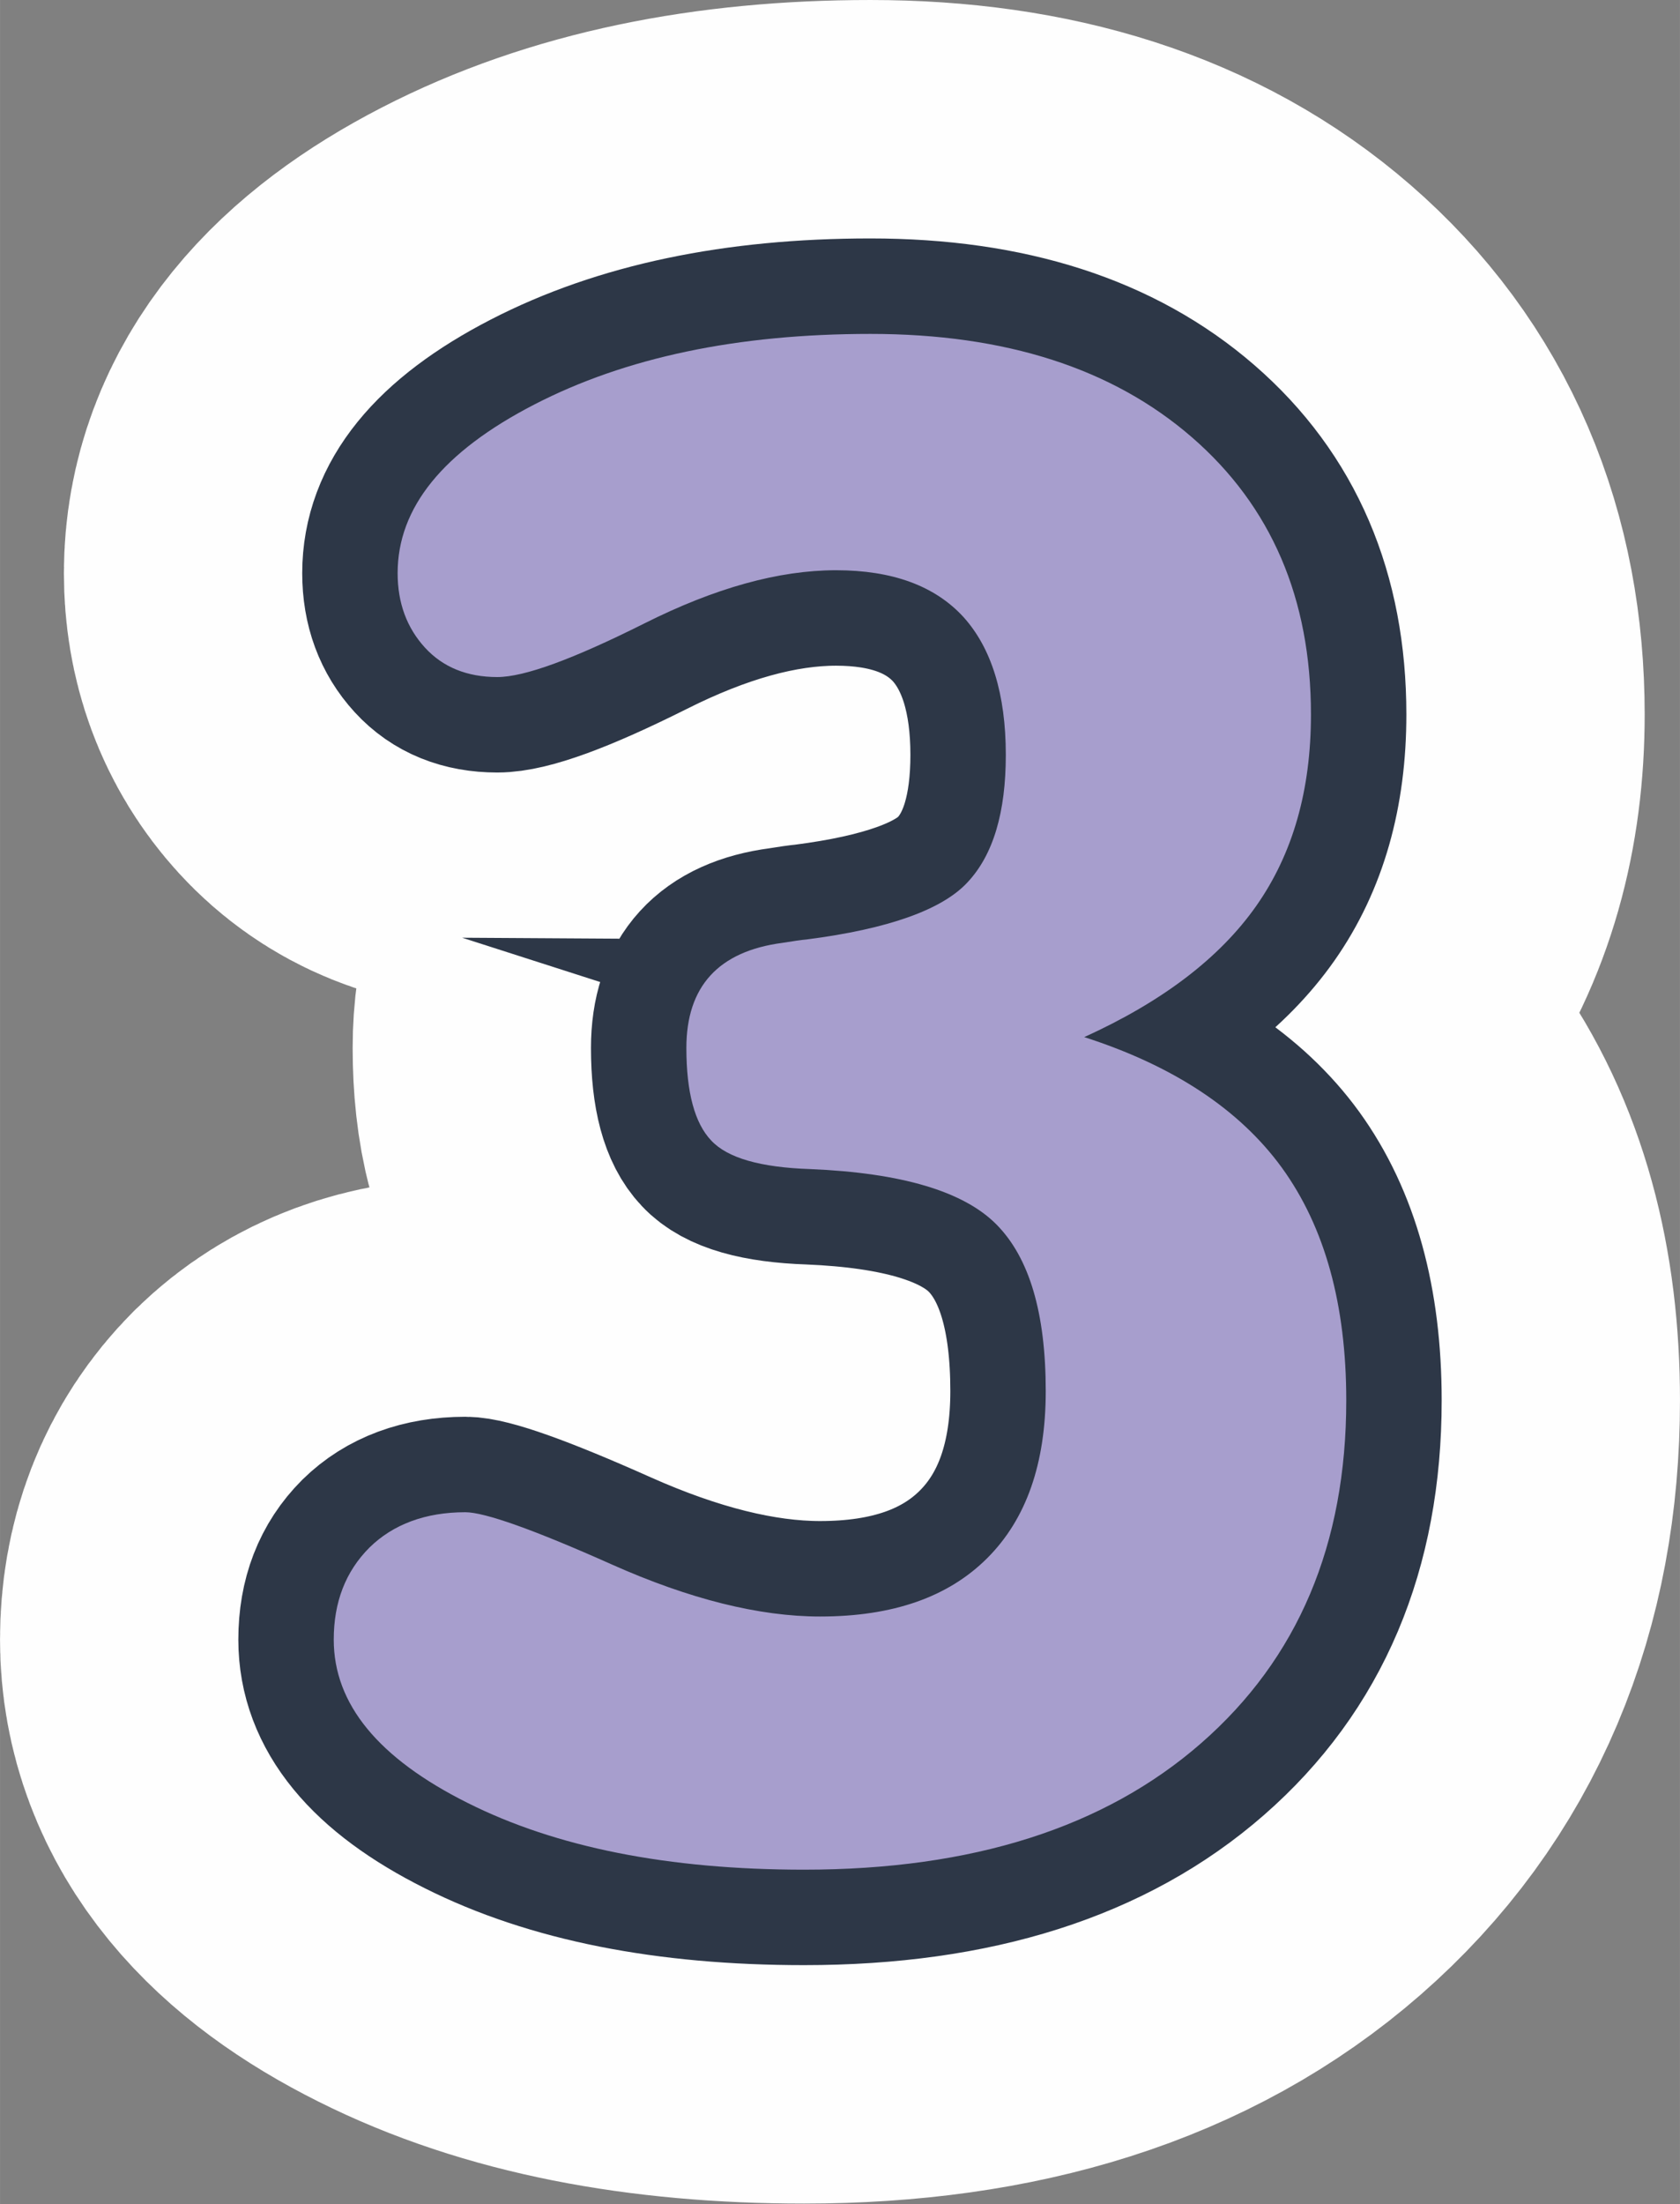 <?xml version="1.0" encoding="UTF-8"?> <!-- Creator: CorelDRAW 2019 (64-Bit) --> <svg xmlns="http://www.w3.org/2000/svg" xmlns:xlink="http://www.w3.org/1999/xlink" xmlns:xodm="http://www.corel.com/coreldraw/odm/2003" xml:space="preserve" width="17.619mm" height="23.102mm" style="shape-rendering:geometricPrecision; text-rendering:geometricPrecision; image-rendering:optimizeQuality; fill-rule:evenodd; clip-rule:evenodd" viewBox="0 0 399.7 524.1"><rect x="0" y="0" width="399.7" height="524.1" fill="#808080" stroke="none"/> <defs> <style type="text/css"> <![CDATA[ .str1 {stroke:#2D3747;stroke-width:45.4;stroke-miterlimit:22.926} .str0 {stroke:#FEFEFE;stroke-width:158.8;stroke-linejoin:round;stroke-miterlimit:22.926} .fil0 {fill:#FEFEFE;fill-rule:nonzero} .fil2 {fill:#A79ECD;fill-rule:nonzero} .fil1 {fill:#2D3747;fill-rule:nonzero} ]]> </style> </defs> <g id="Слой_x0020_1">  <path class="fil0 str0" d="M257.9 246.6c21.2,6.8 37,17.2 47.1,31.1 10.2,14.1 15.3,32.5 15.3,55.3 0,34.3 -11.5,61.4 -34.5,81.5 -23,20.1 -54.5,30.1 -94.5,30.1 -32.3,0 -59,-5.3 -80.1,-15.9 -21.2,-10.6 -31.8,-23.5 -31.8,-38.8 0,-8.9 2.8,-16.2 8.5,-21.9 5.6,-5.5 13.3,-8.4 22.8,-8.4 4.6,0 16.2,4.1 34.8,12.4 18.6,8.3 35.2,12.4 49.6,12.4 17.3,0 30.5,-4.6 39.8,-13.9 9.3,-9.3 13.9,-22.5 13.9,-39.7 0,-18.6 -3.9,-31.7 -11.7,-39.6 -7.8,-7.9 -22.6,-12.3 -44.4,-13.2 -11.7,-0.4 -19.6,-2.6 -23.5,-6.8 -3.9,-4.1 -5.9,-11.4 -5.9,-22 0,-14.6 7.6,-23 22.9,-25 2.5,-0.4 4.5,-0.7 5.7,-0.8 19.5,-2.5 32.3,-7.1 38.3,-13.6 6.1,-6.5 9.1,-16.6 9.1,-30.3 0,-14.4 -3.4,-25.4 -10.1,-32.8 -6.8,-7.4 -16.9,-11.1 -30.3,-11.1 -13.6,0 -28.8,4.2 -45.7,12.7 -16.8,8.4 -28.4,12.7 -34.9,12.7 -7.1,0 -12.9,-2.3 -17.2,-7 -4.3,-4.7 -6.5,-10.6 -6.5,-17.7 0,-15.6 10.8,-28.9 32.5,-40.1 21.7,-11.2 48.3,-16.8 80,-16.8 32.1,0 57.6,8.2 76.5,24.6 18.9,16.4 28.3,38.4 28.3,65.9 0,18 -4.3,33.1 -13,45.5 -8.7,12.4 -22.4,22.8 -40.9,31.2z"></path> <path class="fil1 str1" d="M257.9 246.6c21.2,6.8 37,17.2 47.1,31.1 10.2,14.1 15.3,32.5 15.3,55.3 0,34.3 -11.5,61.4 -34.5,81.5 -23,20.1 -54.5,30.1 -94.5,30.1 -32.3,0 -59,-5.3 -80.1,-15.9 -21.2,-10.6 -31.8,-23.5 -31.8,-38.8 0,-8.9 2.8,-16.2 8.5,-21.9 5.6,-5.5 13.3,-8.4 22.8,-8.4 4.6,0 16.2,4.1 34.8,12.4 18.6,8.3 35.2,12.4 49.6,12.4 17.3,0 30.5,-4.6 39.8,-13.9 9.3,-9.3 13.9,-22.5 13.9,-39.7 0,-18.6 -3.9,-31.7 -11.7,-39.6 -7.8,-7.9 -22.6,-12.3 -44.4,-13.2 -11.7,-0.4 -19.6,-2.6 -23.5,-6.8 -3.9,-4.1 -5.9,-11.4 -5.9,-22 0,-14.6 7.6,-23 22.9,-25 2.5,-0.4 4.5,-0.7 5.7,-0.8 19.5,-2.5 32.3,-7.1 38.3,-13.6 6.1,-6.5 9.1,-16.6 9.1,-30.3 0,-14.4 -3.4,-25.4 -10.1,-32.8 -6.8,-7.4 -16.9,-11.1 -30.3,-11.1 -13.6,0 -28.8,4.2 -45.7,12.7 -16.8,8.4 -28.4,12.7 -34.9,12.7 -7.1,0 -12.9,-2.3 -17.2,-7 -4.3,-4.7 -6.5,-10.6 -6.5,-17.7 0,-15.6 10.8,-28.9 32.5,-40.1 21.7,-11.2 48.3,-16.8 80,-16.8 32.1,0 57.6,8.2 76.5,24.6 18.9,16.4 28.3,38.4 28.3,65.9 0,18 -4.3,33.1 -13,45.5 -8.7,12.4 -22.4,22.8 -40.9,31.2z"></path> <path class="fil2" d="M257.9 246.6c21.2,6.8 37,17.2 47.1,31.1 10.2,14.1 15.3,32.5 15.3,55.3 0,34.3 -11.5,61.4 -34.5,81.5 -23,20.1 -54.5,30.1 -94.5,30.1 -32.3,0 -59,-5.3 -80.1,-15.9 -21.2,-10.6 -31.8,-23.5 -31.8,-38.8 0,-8.9 2.8,-16.2 8.5,-21.9 5.6,-5.5 13.3,-8.4 22.8,-8.4 4.6,0 16.2,4.1 34.8,12.4 18.6,8.3 35.2,12.4 49.6,12.4 17.3,0 30.5,-4.6 39.8,-13.9 9.3,-9.3 13.9,-22.5 13.9,-39.7 0,-18.6 -3.9,-31.7 -11.7,-39.6 -7.8,-7.9 -22.6,-12.3 -44.4,-13.2 -11.7,-0.4 -19.6,-2.6 -23.5,-6.8 -3.9,-4.1 -5.9,-11.4 -5.9,-22 0,-14.6 7.6,-23 22.9,-25 2.5,-0.4 4.5,-0.7 5.7,-0.8 19.5,-2.5 32.3,-7.1 38.3,-13.6 6.1,-6.5 9.1,-16.6 9.1,-30.3 0,-14.4 -3.4,-25.4 -10.1,-32.8 -6.8,-7.4 -16.9,-11.1 -30.3,-11.1 -13.6,0 -28.8,4.2 -45.7,12.7 -16.8,8.4 -28.4,12.7 -34.9,12.7 -7.1,0 -12.9,-2.3 -17.2,-7 -4.3,-4.7 -6.5,-10.6 -6.5,-17.7 0,-15.6 10.8,-28.9 32.5,-40.1 21.7,-11.2 48.3,-16.8 80,-16.8 32.1,0 57.6,8.2 76.5,24.6 18.9,16.4 28.3,38.4 28.3,65.9 0,18 -4.3,33.1 -13,45.5 -8.7,12.4 -22.4,22.8 -40.9,31.2z"></path> </g> </svg> 